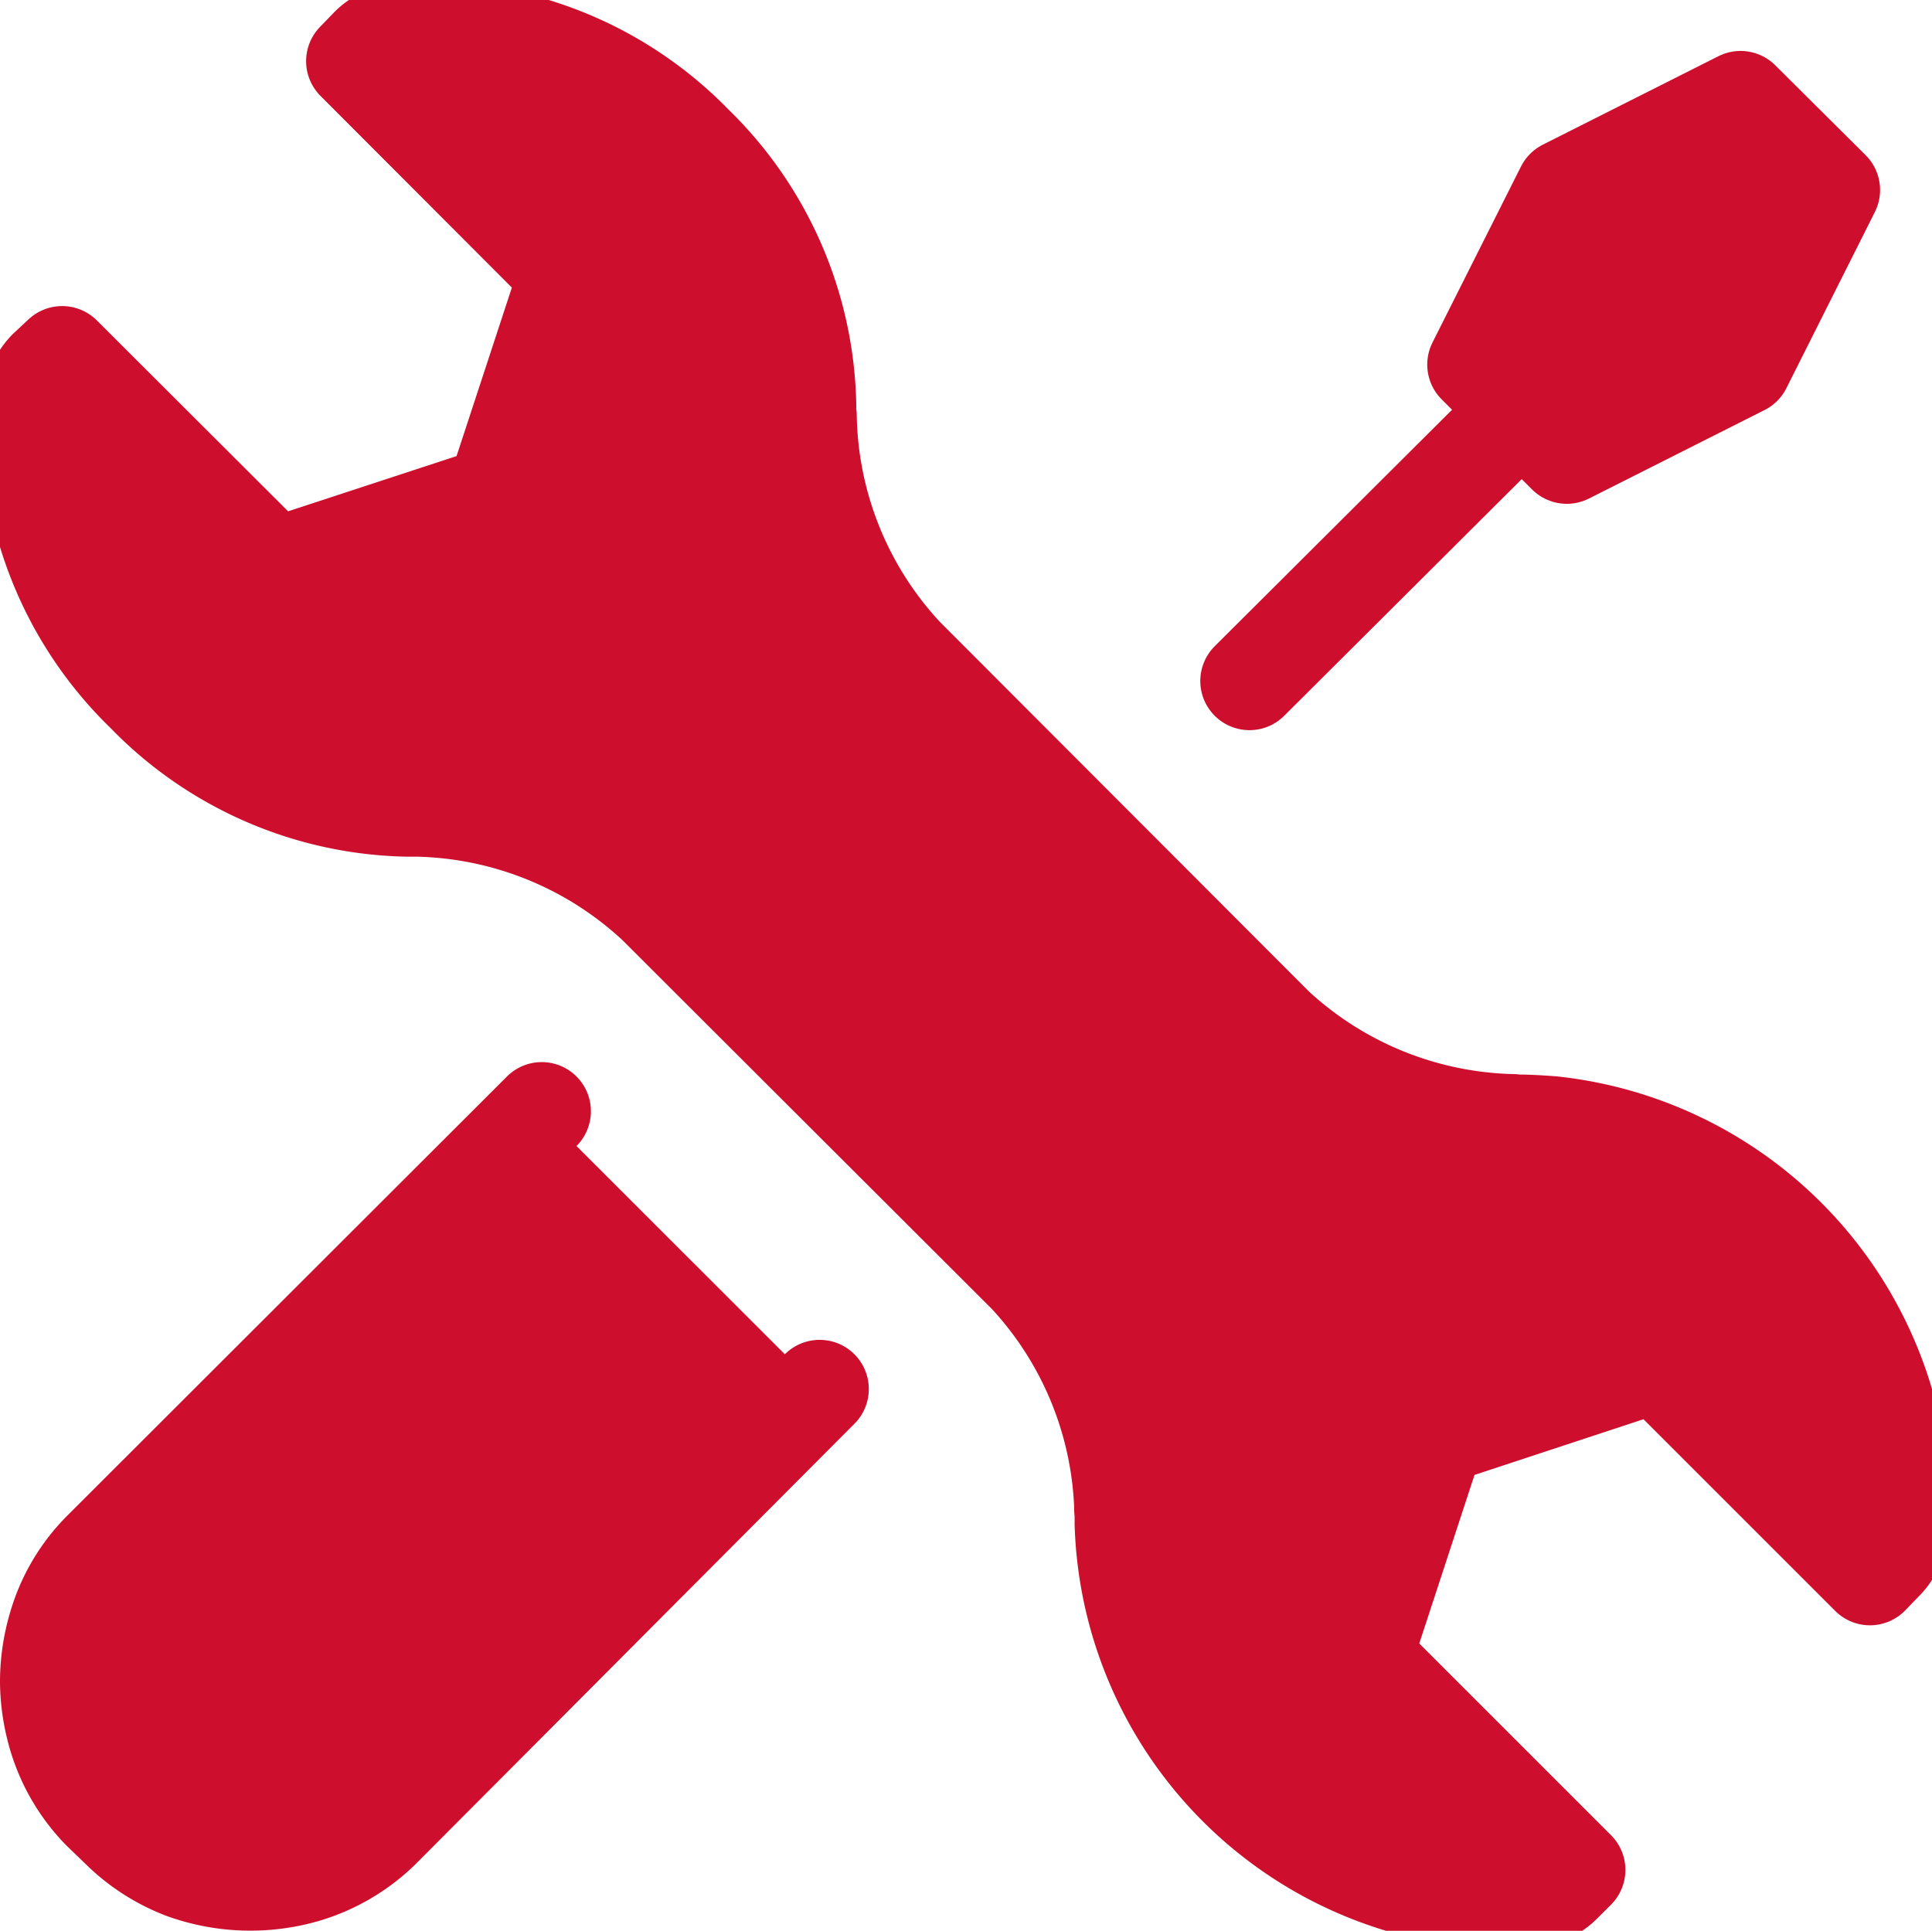 <svg id="Grupo_325387" data-name="Grupo 325387" xmlns="http://www.w3.org/2000/svg" xmlns:xlink="http://www.w3.org/1999/xlink" width="19.647" height="19.637" viewBox="0 0 19.647 19.637">
  <defs>
    <clipPath id="clip-path">
      <rect id="Rectángulo_61823" data-name="Rectángulo 61823" width="19.647" height="19.637" fill="#ce0e2d" stroke="#ce0e2d" stroke-width="1"/>
    </clipPath>
  </defs>
  <g id="Grupo_325386" data-name="Grupo 325386" clip-path="url(#clip-path)">
    <path id="Trazado_139836" data-name="Trazado 139836" d="M1.167,4.442a.5.5,0,0,0-.136.267A1.6,1.6,0,0,0,1,4.938a3.819,3.819,0,0,0,1.165,2.8A3.81,3.81,0,0,0,4.839,8.9h.1a3.68,3.68,0,0,1,2.423.987l3.771,3.765a3.665,3.665,0,0,1,.977,2.345c0,.026,0,.052.005.078s0,.031,0,.047,0,.042,0,.063a3.952,3.952,0,0,0,3.959,3.828,1.5,1.5,0,0,0,.229-.026.506.506,0,0,0,.267-.136l.146-.146-2.167-2.167.736-2.246,2.251-.742,2.167,2.167.146-.151a.5.5,0,0,0,.136-.266,1.64,1.64,0,0,0,.032-.225,3.97,3.97,0,0,0-3.546-3.943c-.1-.008-.193-.013-.292-.016h-.058l-.047-.005a3.679,3.679,0,0,1-2.424-.981L9.883,7.357A3.665,3.665,0,0,1,8.9,4.938c0-.015,0-.031-.005-.047s0-.042,0-.063A3.8,3.8,0,0,0,7.742,2.155,3.807,3.807,0,0,0,4.943,1a1.248,1.248,0,0,0-.23.021.5.5,0,0,0-.266.136L4.3,1.309,6.463,3.476,5.726,5.722l-2.245.736L1.319,4.3Z" transform="translate(-0.687 -0.687)" fill="#ce0e2d" stroke="#ce0e2d" stroke-linecap="round" stroke-linejoin="round" stroke-width="1"/>
    <path id="Trazado_139837" data-name="Trazado 139837" d="M40.55,9.158,43.318,6.4l-.46-.46.9-1.79,1.786-.9.919.914-.9,1.792-1.786.9-.46-.459" transform="translate(-27.844 -2.232)" fill="#ce0e2d" stroke="#ce0e2d" stroke-linecap="round" stroke-linejoin="round" stroke-width="1"/>
    <path id="Trazado_139838" data-name="Trazado 139838" d="M9.434,38.893,4.969,43.374a1.852,1.852,0,0,1-.768.449,2,2,0,0,1-1.237-.041,1.871,1.871,0,0,1-.637-.408l-.2-.193a1.828,1.828,0,0,1-.47-.851,1.978,1.978,0,0,1-.058-.47,2,2,0,0,1,.084-.559,1.8,1.8,0,0,1,.444-.757l4.481-4.476" transform="translate(-1.099 -24.766)" fill="#ce0e2d" stroke="#ce0e2d" stroke-linecap="round" stroke-linejoin="round" stroke-width="1"/>
  </g>
</svg>
